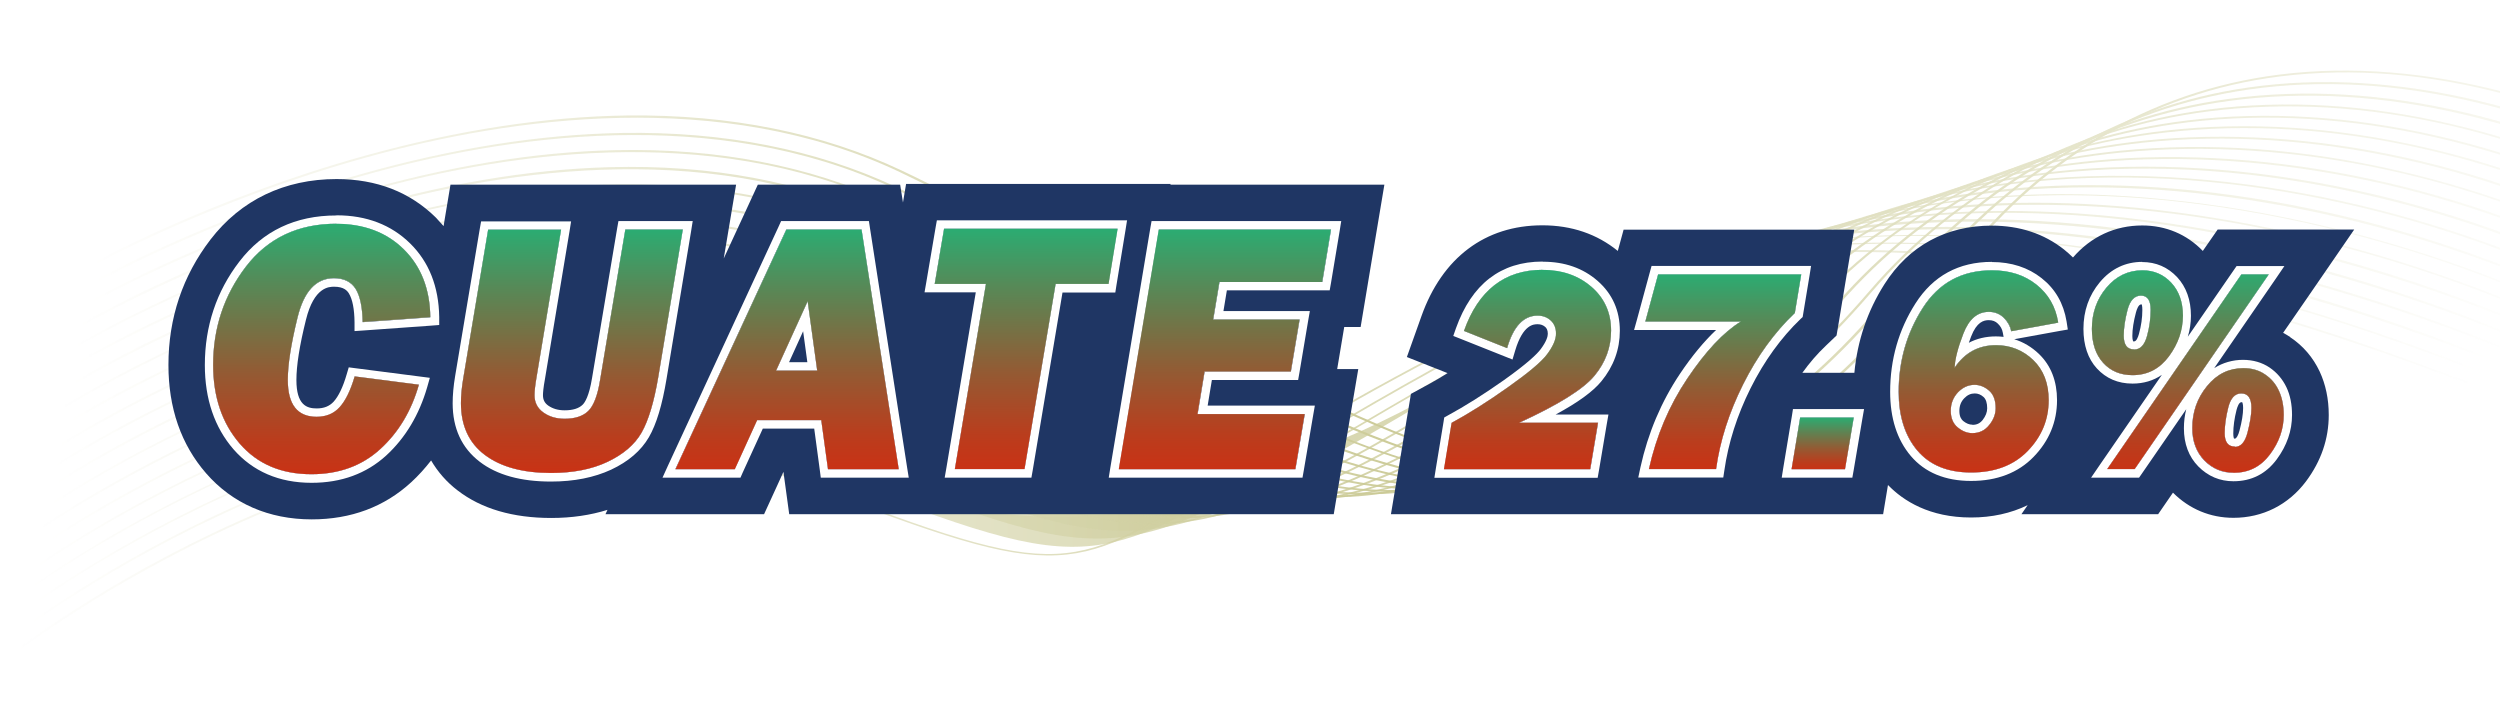 <?xml version="1.0" encoding="UTF-8"?>
<svg id="Capa_1" data-name="Capa 1" xmlns="http://www.w3.org/2000/svg" xmlns:xlink="http://www.w3.org/1999/xlink" viewBox="0 0 160 45">
  <defs>
    <style>
      .cls-1 {
        fill: url(#Degradado_sin_nombre_140-9);
        opacity: .84;
      }

      .cls-2 {
        fill: url(#Degradado_sin_nombre_140-13);
        opacity: .9;
      }

      .cls-3 {
        fill: url(#Degradado_sin_nombre_140-6);
        opacity: .79;
      }

      .cls-4 {
        fill: url(#Degradado_sin_nombre_140-11);
        opacity: .87;
      }

      .cls-5 {
        fill: url(#Degradado_sin_nombre_5);
      }

      .cls-6 {
        fill: url(#Degradado_sin_nombre_5-9);
      }

      .cls-7 {
        fill: #1f3664;
      }

      .cls-8 {
        fill: url(#Degradado_sin_nombre_140-10);
        opacity: .85;
      }

      .cls-9 {
        fill: url(#Degradado_sin_nombre_140-16);
        opacity: .94;
      }

      .cls-10 {
        fill: url(#Degradado_sin_nombre_140-4);
        opacity: .76;
      }

      .cls-11 {
        fill: url(#Degradado_sin_nombre_140-20);
      }

      .cls-12 {
        fill: url(#Degradado_sin_nombre_140-8);
        opacity: .82;
      }

      .cls-13 {
        fill: #fff;
      }

      .cls-14 {
        mask: url(#mask);
      }

      .cls-15 {
        fill: url(#Degradado_sin_nombre_140-14);
        opacity: .91;
      }

      .cls-16 {
        fill: url(#Degradado_sin_nombre_140-15);
        opacity: .93;
      }

      .cls-17 {
        fill: url(#Degradado_sin_nombre_140-5);
        opacity: .78;
      }

      .cls-18 {
        fill: url(#radial-gradient);
      }

      .cls-19 {
        fill: url(#Degradado_sin_nombre_140-3);
        opacity: .75;
      }

      .cls-20 {
        fill: url(#Degradado_sin_nombre_140-18);
        opacity: .97;
      }

      .cls-21 {
        fill: url(#Degradado_sin_nombre_140);
        opacity: .72;
      }

      .cls-22 {
        fill: url(#Degradado_sin_nombre_140-12);
        opacity: .88;
      }

      .cls-23 {
        fill: url(#Degradado_sin_nombre_140-17);
        opacity: .96;
      }

      .cls-24 {
        fill: url(#Degradado_sin_nombre_5-8);
      }

      .cls-25 {
        fill: url(#Degradado_sin_nombre_5-3);
      }

      .cls-26 {
        fill: url(#Degradado_sin_nombre_5-5);
      }

      .cls-27 {
        fill: url(#Degradado_sin_nombre_5-10);
      }

      .cls-28 {
        fill: url(#Degradado_sin_nombre_140-2);
        opacity: .73;
      }

      .cls-29 {
        fill: url(#Degradado_sin_nombre_140-7);
        opacity: .81;
      }

      .cls-30 {
        fill: url(#Degradado_sin_nombre_5-2);
      }

      .cls-31 {
        fill: url(#Degradado_sin_nombre_5-6);
      }

      .cls-32 {
        fill: url(#Degradado_sin_nombre_140-19);
        opacity: .99;
      }

      .cls-33 {
        fill: url(#Degradado_sin_nombre_5-4);
      }

      .cls-34 {
        filter: url(#luminosity-noclip);
      }

      .cls-35 {
        fill: url(#Degradado_sin_nombre_5-7);
      }
    </style>
    <filter id="luminosity-noclip" x="-11.7" y="-4.67" width="197.19" height="47.72" color-interpolation-filters="sRGB" filterUnits="userSpaceOnUse">
      <feFlood flood-color="#fff" result="bg"/>
      <feBlend in="SourceGraphic" in2="bg"/>
    </filter>
    <radialGradient id="radial-gradient" cx="319.41" cy="506.97" fx="319.41" fy="506.97" r="74.89" gradientTransform="translate(-214.83 -316.42) scale(.94 .66)" gradientUnits="userSpaceOnUse">
      <stop offset=".54" stop-color="#fff"/>
      <stop offset=".65" stop-color="#bababa"/>
      <stop offset=".78" stop-color="#6b6b6b"/>
      <stop offset=".88" stop-color="#313131"/>
      <stop offset=".96" stop-color="#0d0d0d"/>
      <stop offset="1" stop-color="#000"/>
    </radialGradient>
    <mask id="mask" x="-11.7" y="-4.67" width="197.19" height="47.72" maskUnits="userSpaceOnUse">
      <g class="cls-34">
        <rect class="cls-18" x="-10.87" y=".17" width="195.53" height="38.03" transform="translate(-.85 4.35) rotate(-2.85)"/>
      </g>
    </mask>
    <linearGradient id="Degradado_sin_nombre_140" data-name="Degradado sin nombre 140" x1=".37" y1="13.19" x2="158.97" y2="13.19" gradientTransform="translate(.61 12.29) rotate(.58) scale(1 1.2) skewX(1.28)" gradientUnits="userSpaceOnUse">
      <stop offset="0" stop-color="#fff"/>
      <stop offset=".51" stop-color="#cac994"/>
      <stop offset=".99" stop-color="#fff"/>
    </linearGradient>
    <linearGradient id="Degradado_sin_nombre_140-2" data-name="Degradado sin nombre 140" x1=".62" y1="12.44" x2="159.79" y2="12.44" xlink:href="#Degradado_sin_nombre_140"/>
    <linearGradient id="Degradado_sin_nombre_140-3" data-name="Degradado sin nombre 140" x1=".87" y1="11.69" x2="160.63" y2="11.69" xlink:href="#Degradado_sin_nombre_140"/>
    <linearGradient id="Degradado_sin_nombre_140-4" data-name="Degradado sin nombre 140" x1="1.13" y1="10.94" x2="161.45" y2="10.94" xlink:href="#Degradado_sin_nombre_140"/>
    <linearGradient id="Degradado_sin_nombre_140-5" data-name="Degradado sin nombre 140" x1="1.38" y1="10.18" x2="162.28" y2="10.18" xlink:href="#Degradado_sin_nombre_140"/>
    <linearGradient id="Degradado_sin_nombre_140-6" data-name="Degradado sin nombre 140" x1="1.63" y1="9.42" x2="163.11" y2="9.42" xlink:href="#Degradado_sin_nombre_140"/>
    <linearGradient id="Degradado_sin_nombre_140-7" data-name="Degradado sin nombre 140" x1="1.88" y1="8.66" x2="163.94" y2="8.66" xlink:href="#Degradado_sin_nombre_140"/>
    <linearGradient id="Degradado_sin_nombre_140-8" data-name="Degradado sin nombre 140" x1="2.13" y1="7.88" x2="164.77" y2="7.88" xlink:href="#Degradado_sin_nombre_140"/>
    <linearGradient id="Degradado_sin_nombre_140-9" data-name="Degradado sin nombre 140" x1="2.38" y1="7.21" x2="165.59" y2="7.21" xlink:href="#Degradado_sin_nombre_140"/>
    <linearGradient id="Degradado_sin_nombre_140-10" data-name="Degradado sin nombre 140" x1="2.63" y1="6.86" x2="166.42" y2="6.86" xlink:href="#Degradado_sin_nombre_140"/>
    <linearGradient id="Degradado_sin_nombre_140-11" data-name="Degradado sin nombre 140" x1="2.89" y1="6.5" x2="167.25" y2="6.5" xlink:href="#Degradado_sin_nombre_140"/>
    <linearGradient id="Degradado_sin_nombre_140-12" data-name="Degradado sin nombre 140" x1="3.14" y1="6.16" x2="168.08" y2="6.16" xlink:href="#Degradado_sin_nombre_140"/>
    <linearGradient id="Degradado_sin_nombre_140-13" data-name="Degradado sin nombre 140" x1="3.39" y1="5.81" x2="168.9" y2="5.81" xlink:href="#Degradado_sin_nombre_140"/>
    <linearGradient id="Degradado_sin_nombre_140-14" data-name="Degradado sin nombre 140" x1="3.64" y1="5.47" x2="169.73" y2="5.47" xlink:href="#Degradado_sin_nombre_140"/>
    <linearGradient id="Degradado_sin_nombre_140-15" data-name="Degradado sin nombre 140" x1="3.89" y1="5.13" x2="170.56" y2="5.13" xlink:href="#Degradado_sin_nombre_140"/>
    <linearGradient id="Degradado_sin_nombre_140-16" data-name="Degradado sin nombre 140" x1="4.14" y1="4.78" x2="171.38" y2="4.78" xlink:href="#Degradado_sin_nombre_140"/>
    <linearGradient id="Degradado_sin_nombre_140-17" data-name="Degradado sin nombre 140" x1="4.4" y1="4.44" x2="172.21" y2="4.44" xlink:href="#Degradado_sin_nombre_140"/>
    <linearGradient id="Degradado_sin_nombre_140-18" data-name="Degradado sin nombre 140" x1="4.65" y1="4.1" x2="173.04" y2="4.1" xlink:href="#Degradado_sin_nombre_140"/>
    <linearGradient id="Degradado_sin_nombre_140-19" data-name="Degradado sin nombre 140" x1="4.9" y1="3.76" x2="173.87" y2="3.76" xlink:href="#Degradado_sin_nombre_140"/>
    <linearGradient id="Degradado_sin_nombre_140-20" data-name="Degradado sin nombre 140" x1="5.16" y1="3.41" x2="174.69" y2="3.41" xlink:href="#Degradado_sin_nombre_140"/>
    <linearGradient id="Degradado_sin_nombre_5" data-name="Degradado sin nombre 5" x1="20.6" y1="30.35" x2="20.6" y2="14.33" gradientUnits="userSpaceOnUse">
      <stop offset="0" stop-color="#c93215"/>
      <stop offset=".14" stop-color="#ba3d1d"/>
      <stop offset=".4" stop-color="#945a33"/>
      <stop offset=".76" stop-color="#578957"/>
      <stop offset="1" stop-color="#2bac72"/>
    </linearGradient>
    <linearGradient id="Degradado_sin_nombre_5-2" data-name="Degradado sin nombre 5" x1="36.6" y1="30.26" x2="36.6" y2="14.69" xlink:href="#Degradado_sin_nombre_5"/>
    <linearGradient id="Degradado_sin_nombre_5-3" data-name="Degradado sin nombre 5" x1="50.38" y1="30.03" x2="50.38" y2="14.69" xlink:href="#Degradado_sin_nombre_5"/>
    <linearGradient id="Degradado_sin_nombre_5-4" data-name="Degradado sin nombre 5" x1="65.67" y1="30.03" x2="65.67" y2="14.64" xlink:href="#Degradado_sin_nombre_5"/>
    <linearGradient id="Degradado_sin_nombre_5-5" data-name="Degradado sin nombre 5" x1="78.4" y1="30.03" x2="78.4" y2="14.69" xlink:href="#Degradado_sin_nombre_5"/>
    <linearGradient id="Degradado_sin_nombre_5-6" data-name="Degradado sin nombre 5" x1="97.76" y1="30.03" x2="97.76" y2="17.28" xlink:href="#Degradado_sin_nombre_5"/>
    <linearGradient id="Degradado_sin_nombre_5-7" data-name="Degradado sin nombre 5" x1="110.29" y1="30.03" x2="110.29" y2="17.56" xlink:href="#Degradado_sin_nombre_5"/>
    <linearGradient id="Degradado_sin_nombre_5-8" data-name="Degradado sin nombre 5" x1="116.65" y1="30.03" x2="116.65" y2="26.72" xlink:href="#Degradado_sin_nombre_5"/>
    <linearGradient id="Degradado_sin_nombre_5-9" data-name="Degradado sin nombre 5" x1="126.62" y1="30.24" x2="126.62" y2="17.3" xlink:href="#Degradado_sin_nombre_5"/>
    <linearGradient id="Degradado_sin_nombre_5-10" data-name="Degradado sin nombre 5" x1="140.02" y1="30.25" x2="140.02" y2="17.3" xlink:href="#Degradado_sin_nombre_5"/>
  </defs>
  <g class="cls-14">
    <g>
      <path class="cls-21" d="M1.34,41.52l-.11-.06c.06-.05,6.57-5.02,15.79-8.86,5.42-2.25,10.7-3.68,15.71-4.24,6.25-.7,12.08-.04,17.32,1.97,17.78,6.81,17.97,6.69,27.84.51,3.72-2.32,8.8-5.51,16.72-9.5,9.97-5.02,22.16-6.51,36.23-4.42,11.44,1.7,21.03,5.26,26.19,7.18,1.19.44,2.13.79,2.73.98l-.07.09c-.6-.19-1.54-.54-2.73-.98-9.64-3.58-38.98-14.5-62.25-2.77-7.91,3.98-12.99,7.17-16.7,9.49-4.97,3.11-7.47,4.68-11.02,4.64-3.56-.04-8.03-1.7-17-5.13-11.79-4.52-24.38-1.26-32.87,2.27-9.2,3.83-15.69,8.79-15.76,8.84Z"/>
      <path class="cls-28" d="M1.59,40.23l-.11-.06c.06-.05,6.62-4.98,15.89-8.76,5.45-2.22,10.75-3.62,15.76-4.15,6.27-.67,12.1.02,17.33,2.05l.69.27q18.34,7.11,30.68-.26c3.6-2.15,8.08-4.83,14.34-8.15,9.98-5.29,22.29-6.87,36.59-4.71,11.55,1.75,21.32,5.48,26.02,7.27.72.27,1.34.51,1.8.68l-.08.09c-.47-.17-1.09-.41-1.81-.68-9.67-3.69-39.1-14.93-62.42-2.57-6.26,3.32-10.74,5.99-14.34,8.14-5.95,3.55-9.05,5.41-12.69,5.59-3.96.2-8.56-1.59-18.17-5.31l-.69-.27c-11.77-4.57-24.41-1.38-32.93,2.1-9.24,3.77-15.79,8.69-15.85,8.74Z"/>
      <path class="cls-19" d="M1.83,38.94l-.12-.06c.07-.05,6.68-4.93,15.98-8.66,5.47-2.19,10.79-3.56,15.82-4.06,6.28-.64,12.12.08,17.34,2.13.89.34,1.74.67,2.54.99q17.94,7.07,33.41-2c2.92-1.71,6.55-3.84,10.93-6.28,10.06-5.61,22.61-7.27,37.3-4.95,11.75,1.86,21.57,5.77,25.76,7.45l.61.24-.09.09-.61-.25c-26.06-10.39-47.21-11.24-62.87-2.51-4.38,2.44-8.01,4.57-10.93,6.28-7.86,4.61-11.74,6.88-15.99,7.1s-8.67-1.57-17.61-5.08c-.81-.32-1.65-.65-2.54-1-11.75-4.61-24.43-1.5-32.99,1.93-9.29,3.72-15.88,8.59-15.95,8.64Z"/>
      <path class="cls-10" d="M2.07,37.65l-.12-.07c.06-.05,6.72-4.89,16.07-8.56,5.5-2.16,10.84-3.49,15.88-3.98,6.3-.6,12.14.14,17.35,2.21,1.47.58,2.83,1.13,4.11,1.64q18.06,7.24,37.84-4.48c1.81-1.08,3.87-2.29,6.09-3.59,9.95-5.83,22.46-7.63,37.18-5.33,5.74.9,14.87,2.94,25.74,7.56l-.09.09c-11.6-4.94-40.92-15.03-62.73-2.25-2.23,1.3-4.28,2.52-6.09,3.59-10.62,6.29-15.57,9.22-20.64,9.48-4.42.22-8.94-1.59-17.4-4.99-1.28-.51-2.64-1.06-4.11-1.64-11.74-4.66-24.46-1.61-33.06,1.76-9.33,3.67-15.97,8.49-16.04,8.54Z"/>
      <path class="cls-17" d="M74.5,33.53c-4.73.24-9.33-1.65-17.49-5-1.62-.66-3.46-1.42-5.44-2.21-11.72-4.71-24.48-1.73-33.13,1.6-9.38,3.61-16.07,8.39-16.13,8.44l-.12-.06c.07-.05,6.77-4.85,16.17-8.46,5.52-2.13,10.88-3.43,15.93-3.89,6.32-.57,12.16.21,17.36,2.29,1.98.79,3.82,1.55,5.44,2.21,9.27,3.81,13.93,5.71,19.4,4.76,5.59-.98,12.26-5.09,24.37-12.55,9.63-5.93,21.79-7.9,36.15-5.85,12.11,1.73,22.24,5.88,26.03,7.58l-.09.09c-6.26-2.81-38.67-16.1-61.98-1.74-12.13,7.47-18.81,11.59-24.44,12.57-.69.12-1.36.2-2.04.23Z"/>
      <path class="cls-3" d="M76.4,33.15c-5.09.25-9.85-1.75-17.85-5.11-1.95-.82-4.15-1.75-6.58-2.73-11.7-4.76-24.51-1.85-33.19,1.42-9.42,3.55-16.16,8.29-16.23,8.34l-.12-.07c.07-.05,6.82-4.8,16.26-8.36,5.55-2.09,10.93-3.37,15.99-3.8,6.34-.54,12.18.26,17.38,2.37,2.43.99,4.63,1.91,6.58,2.73,8.83,3.72,13.69,5.76,19.39,4.94,5.75-.83,12.45-4.66,24.39-12.4,5.02-3.25,10.85-5.39,17.33-6.36,5.47-.82,11.46-.83,17.79,0,12.94,1.68,23.42,6.24,26.32,7.6l-.1.09c-3.75-1.76-37.34-16.72-61.23-1.24-11.97,7.75-18.69,11.59-24.47,12.43-.56.08-1.12.14-1.67.16Z"/>
      <path class="cls-29" d="M78.35,32.81c-5.48.27-10.49-1.89-18.42-5.32-2.23-.96-4.76-2.05-7.56-3.21-11.68-4.8-24.53-1.97-33.26,1.25-9.46,3.5-16.25,8.19-16.32,8.24l-.12-.07c.07-.05,6.87-4.76,16.36-8.26,5.58-2.06,10.97-3.31,16.05-3.71,6.35-.5,12.2.32,17.38,2.46,2.81,1.15,5.34,2.24,7.56,3.21,17,7.35,20.54,8.87,43.97-7.08,4.83-3.29,10.45-5.5,16.72-6.57,5.34-.92,11.19-1.02,17.37-.31,13.27,1.53,23.73,6.21,26.61,7.61l-.11.09c-13.36-6.47-41.13-13.91-60.48-.74-12.37,8.42-18.79,11.65-24.52,12.31-.42.05-.83.08-1.25.1Z"/>
      <path class="cls-12" d="M80.34,32.5c-5.9.29-11.24-2.08-19.15-5.59-2.48-1.1-5.28-2.34-8.41-3.65-11.66-4.85-24.56-2.09-33.32,1.09-9.51,3.44-16.35,8.09-16.41,8.14l-.12-.07c.07-.04,6.92-4.71,16.45-8.16,5.6-2.03,11.02-3.25,16.11-3.62,6.36-.47,12.21.38,17.4,2.54,3.13,1.3,5.94,2.55,8.42,3.65,16.58,7.36,21.58,9.58,44.27-6.67,4.64-3.32,10.06-5.6,16.12-6.78,5.21-1.02,10.92-1.22,16.96-.61,13.48,1.35,23.99,6.17,26.89,7.62l-.11.09c-13.16-6.56-40.53-13.98-59.72-.24-11.51,8.25-18.4,11.67-24.56,12.22-.26.02-.52.04-.78.06Z"/>
      <path class="cls-1" d="M82.33,32.23c-6.31.31-12.08-2.31-20-5.93-2.69-1.23-5.75-2.62-9.16-4.05-11.64-4.9-24.58-2.21-33.39.91-9.55,3.39-16.44,7.99-16.51,8.04l-.12-.08c.07-.05,6.97-4.66,16.54-8.06,5.63-1.99,11.07-3.18,16.17-3.53,6.38-.44,12.23.44,17.41,2.62,3.41,1.43,6.47,2.83,9.16,4.06,8.02,3.66,13.82,6.3,20.19,5.89,6.53-.42,13.63-3.93,24.5-12.12,4.45-3.35,9.68-5.7,15.52-6.98,5.08-1.11,10.65-1.42,16.54-.92,13.61,1.16,24.23,6.12,27.16,7.62l-.11.09c-12.09-6.17-39.98-14.05-58.98.26-10.9,8.22-18.04,11.74-24.62,12.16l-.3.02Z"/>
      <path class="cls-8" d="M84.34,32c-.06,0-.13,0-.2,0-6.66.27-12.57-2.5-20.75-6.34-2.89-1.36-6.17-2.9-9.81-4.44-11.63-4.95-24.61-2.33-33.46.75-9.6,3.33-16.53,7.89-16.6,7.94l-.12-.08c.07-.05,7.02-4.62,16.64-7.96,5.65-1.97,11.11-3.12,16.22-3.45,6.39-.41,12.25.5,17.42,2.7,3.64,1.55,6.92,3.09,9.82,4.44,8.15,3.82,14.04,6.59,20.64,6.32,6.88-.28,14.23-3.89,24.55-12.08,6.1-4.84,13.63-7.65,22.37-8.37,13.72-1.12,27.64,3.18,36.1,7.58l-.11.09c-8.43-4.39-22.3-8.68-35.97-7.56-8.7.71-16.19,3.51-22.25,8.32-10.26,8.14-17.61,11.77-24.49,12.11Z"/>
      <path class="cls-4" d="M86.38,31.79c-7.2.36-13.78-2.82-22.01-6.78-3.08-1.48-6.56-3.16-10.4-4.8-11.61-4.99-24.63-2.44-33.52.58-9.64,3.28-16.62,7.8-16.69,7.84l-.12-.08c.07-.04,7.07-4.58,16.73-7.86,5.68-1.93,11.16-3.06,16.28-3.36,6.4-.37,12.27.56,17.42,2.78,3.84,1.65,7.33,3.33,10.41,4.81,8.97,4.32,15.45,7.44,23.03,6.67,6.65-.68,13.67-4.36,22.75-11.94,6.06-5.06,13.58-8.01,22.37-8.78,6.09-.54,12.58,0,19.27,1.56,5.74,1.35,11.3,3.4,16.08,5.93l-.12.09c-8.26-4.38-21.86-8.64-35.22-7.46-8.74.77-16.23,3.71-22.25,8.73-9.11,7.61-16.16,11.3-22.87,11.99-.39.04-.77.07-1.15.09Z"/>
      <path class="cls-22" d="M88.37,31.61c-7.59.38-14.48-3.03-23.08-7.27-3.4-1.68-6.92-3.42-10.91-5.15-11.59-5.04-24.66-2.56-33.59.41-9.69,3.22-16.72,7.7-16.79,7.74l-.12-.08c.07-.05,7.12-4.53,16.83-7.76,5.7-1.9,11.2-3,16.33-3.27h.15c6.37-.32,12.18.64,17.29,2.86,4,1.73,7.52,3.47,10.92,5.16,9.06,4.47,16.21,8.01,24.25,7.15,6.7-.72,13.74-4.5,22.17-11.92,6-5.28,13.52-8.38,22.34-9.21,11.12-1.05,24.07,1.73,34.65,7.42l-.12.09c-10.55-5.67-23.44-8.43-34.51-7.39-8.77.82-16.25,3.9-22.22,9.16-8.46,7.44-15.54,11.24-22.29,11.97-.44.05-.88.08-1.31.1Z"/>
      <path class="cls-2" d="M90.35,31.45c-7.98.4-15.19-3.26-24.2-7.81-3.57-1.8-7.26-3.67-11.38-5.48-11.57-5.09-24.69-2.68-33.66.24-9.73,3.17-16.8,7.6-16.87,7.64l-.12-.08c.07-.04,7.17-4.49,16.92-7.66,5.69-1.85,11.17-2.92,16.28-3.18h.11c6.43-.31,12.31.68,17.45,2.94,4.13,1.81,7.82,3.68,11.39,5.49,9.51,4.81,17.02,8.62,25.53,7.67,6.79-.76,13.65-4.54,21.59-11.91,5.94-5.52,13.44-8.77,22.28-9.66,5.69-.57,11.71-.14,17.89,1.29,5.6,1.29,11.15,3.39,16.07,6.07l-.12.09c-10.57-5.76-22.9-8.43-33.82-7.33-8.79.88-16.24,4.11-22.16,9.6-7.97,7.4-14.86,11.2-21.71,11.96-.49.05-.98.09-1.47.12Z"/>
      <path class="cls-15" d="M92.39,31.31c-8.43.42-16.34-3.68-25.42-8.38-3.72-1.93-7.57-3.92-11.79-5.79-11.55-5.14-24.71-2.8-33.72.07-9.77,3.11-16.9,7.5-16.97,7.54l-.13-.09c.07-.04,7.22-4.44,17.02-7.56,5.76-1.83,11.29-2.87,16.45-3.09,6.46-.28,12.33.75,17.46,3.03,4.22,1.88,8.08,3.87,11.81,5.8,9.61,4.97,17.9,9.27,26.84,8.22,6.86-.8,13.53-4.59,21.02-11.93,5.88-5.77,13.34-9.17,22.19-10.12,10.66-1.14,22.8,1.52,33.31,7.32l-.13.09c-10.47-5.77-22.56-8.43-33.16-7.29-8.79.94-16.21,4.33-22.06,10.07-7.52,7.37-14.23,11.18-21.14,11.98-.53.06-1.05.1-1.57.13Z"/>
      <path class="cls-16" d="M94.37,31.2c-8.8.44-17.11-3.95-26.62-8.99-3.87-2.05-7.87-4.16-12.17-6.09-11.53-5.18-24.74-2.91-33.79-.1-9.82,3.05-16.99,7.4-17.07,7.44l-.12-.09c.07-.04,7.27-4.39,17.11-7.46,5.78-1.8,11.34-2.81,16.51-3,6.47-.24,12.35.8,17.47,3.11,4.31,1.93,8.31,4.05,12.18,6.1,10.1,5.34,18.83,9.95,28.19,8.81,6.8-.83,13.49-4.74,20.45-11.96,2.96-3.07,6.4-5.54,10.24-7.33,3.62-1.69,7.6-2.79,11.83-3.28,5.3-.6,10.91-.24,16.65,1.08,5.52,1.27,10.92,3.36,16.04,6.22l-.13.09c-10.55-5.88-22.11-8.46-32.54-7.27-8.77,1-16.15,4.55-21.93,10.54-7,7.25-13.72,11.18-20.58,12.02-.58.07-1.15.12-1.72.15Z"/>
      <path class="cls-9" d="M96.41,31.09c-9.24.47-18.33-4.44-27.92-9.62-4.01-2.16-8.15-4.39-12.51-6.37-11.52-5.23-24.77-3.03-33.85-.26-9.86,3-17.09,7.3-17.16,7.34l-.13-.08c.07-.04,7.32-4.35,17.21-7.36,5.81-1.77,11.38-2.75,16.56-2.92,6.48-.21,12.37.87,17.49,3.19,4.36,1.98,8.51,4.21,12.52,6.38,10.18,5.49,19.81,10.68,29.58,9.43,6.81-.87,13.31-4.8,19.89-12.01,5.65-6.21,13.23-10.05,21.89-11.1,10.16-1.23,21.57,1.36,32.12,7.29l-.13.09c-10.5-5.91-21.86-8.49-31.96-7.26-8.61,1.05-16.13,4.86-21.76,11.04-6.6,7.24-13.15,11.19-20.02,12.07-.61.08-1.21.13-1.81.16Z"/>
      <path class="cls-23" d="M98.38,31c-9.59.48-19.13-4.76-29.19-10.28-4.14-2.27-8.41-4.62-12.81-6.64-11.5-5.28-24.79-3.15-33.92-.44-9.9,2.95-17.18,7.2-17.25,7.24l-.13-.09c.07-.04,7.37-4.31,17.3-7.26,5.83-1.74,11.43-2.69,16.62-2.83,6.5-.18,12.38.93,17.49,3.27,4.41,2.03,8.69,4.37,12.83,6.65,10.71,5.88,20.82,11.44,30.99,10.08,6.81-.91,13.14-4.86,19.33-12.07,5.57-6.49,13.07-10.51,21.68-11.62,4.95-.64,10.19-.33,15.57.93,5.36,1.24,10.75,3.39,16.01,6.38l-.13.09c-10.64-6.04-21.5-8.55-31.43-7.28-8.55,1.1-16,5.1-21.55,11.55-6.22,7.25-12.6,11.22-19.47,12.14-.65.09-1.31.15-1.97.18Z"/>
      <path class="cls-20" d="M100.35,30.93c-9.94.5-19.94-5.09-30.48-10.98-4.25-2.38-8.65-4.84-13.09-6.89-11.48-5.33-24.82-3.27-33.99-.6-9.95,2.89-17.27,7.1-17.34,7.14l-.13-.09c.07-.04,7.42-4.26,17.39-7.16,5.87-1.7,11.48-2.63,16.68-2.74,6.51-.14,12.4.99,17.5,3.36,4.44,2.06,8.84,4.52,13.1,6.9,11.25,6.29,21.88,12.23,32.43,10.75,6.8-.95,12.94-4.92,18.78-12.14,5.48-6.79,12.89-10.99,21.43-12.15,9.66-1.32,20.41,1.22,31.09,7.33l-.13.1c-10.64-6.08-21.33-8.61-30.93-7.3-8.48,1.15-15.84,5.33-21.29,12.08-5.87,7.26-12.06,11.26-18.92,12.21-.7.1-1.41.16-2.11.2Z"/>
      <path class="cls-32" d="M102.38,30.86c-4.37.22-9.18-.74-14.64-2.89-5.68-2.25-11.55-5.58-17.23-8.8-4.37-2.48-8.88-5.04-13.33-7.13-11.46-5.37-24.84-3.39-34.05-.77-9.99,2.83-17.36,7-17.44,7.04l-.13-.09c.07-.04,7.47-4.22,17.49-7.06,5.88-1.67,11.52-2.56,16.74-2.65,6.53-.11,12.42,1.05,17.51,3.43,4.46,2.09,8.97,4.65,13.34,7.13,5.67,3.22,11.53,6.54,17.2,8.79,6.34,2.51,11.79,3.38,16.69,2.66,6.77-.99,12.74-4.99,18.23-12.23,5.38-7.09,12.69-11.48,21.13-12.69,9.35-1.34,19.95,1.21,30.65,7.37l-.14.1c-10.65-6.14-21.2-8.68-30.48-7.34-8.38,1.2-15.64,5.56-20.99,12.62-5.52,7.28-11.54,11.3-18.37,12.3-.72.1-1.45.18-2.2.21Z"/>
      <path class="cls-11" d="M104.36,30.8c-10.69.53-22.13-6.05-33.23-12.44-4.47-2.58-9.1-5.24-13.55-7.35-11.44-5.42-24.87-3.51-34.12-.94-10.03,2.78-17.45,6.9-17.53,6.94l-.13-.09c.07-.04,7.51-4.17,17.58-6.96,5.92-1.64,11.56-2.5,16.79-2.57,6.54-.07,12.44,1.11,17.53,3.52,4.46,2.11,9.09,4.78,13.56,7.36,11.86,6.83,24.13,13.89,35.37,12.18,6.74-1.03,12.53-5.06,17.69-12.32,5.27-7.41,12.45-11.99,20.79-13.25,4.45-.67,9.25-.41,14.23.78,5.15,1.23,10.55,3.47,16.02,6.64l-.14.1c-10.85-6.29-20.97-8.77-30.08-7.4-8.26,1.25-15.4,5.81-20.64,13.17-5.2,7.31-11.03,11.36-17.84,12.4-.77.11-1.55.19-2.33.23Z"/>
    </g>
  </g>
  <g>
    <g>
      <path class="cls-7" d="M74.91,11.81v-.04s-3.38,0-3.38,0h-13.54l-.2,1.19-.18-1.14h-9.11l-.77,1.67-1.41,3.05.23-1.37.56-3.35h-18.28l-.4,2.4-.04.25c-.16-.18-.32-.36-.49-.54-1.66-1.64-3.8-2.47-6.36-2.47-3.33,0-6.12,1.34-8.06,3.86-1.79,2.33-2.7,5.03-2.7,8.04,0,2.76.81,5.09,2.41,6.93,1.68,1.93,4.01,2.95,6.76,2.95,2.51,0,4.65-.8,6.36-2.37.47-.43.89-.9,1.28-1.4.43.73.99,1.38,1.7,1.92,1.52,1.17,3.53,1.76,5.99,1.76,1.31,0,2.51-.18,3.6-.52l-.13.28h10.15l.77-1.68.47-1.03.03.22.34,2.49h34.85l.4-2.4.6-3.53.57-3.36h-1.35l.45-2.69h0s1.05,0,1.05,0l.4-2.4.56-3.36.56-3.35h-13.68Z"/>
      <path class="cls-7" d="M146.57,21.57c-.15-.1-.3-.19-.45-.27l1.45-2.1,3.1-4.51h-8.74l-.86,1.24-.09.13c-1.03-1.07-2.37-1.63-3.88-1.63-1.74,0-3.27.71-4.43,2.05-.18-.18-.37-.35-.57-.51-1.29-1.02-2.85-1.53-4.63-1.53-2.92,0-5.3,1.29-6.86,3.74-1.1,1.73-1.74,3.64-1.93,5.68h-3.33c.46-.64.96-1.22,1.5-1.73l.69-.66.16-.95.41-2.47.56-3.35h-14.76l-.37,1.36c-1.33-1.08-2.95-1.64-4.83-1.64-3.66,0-6.41,2.07-7.74,5.82l-.93,2.61,2.58,1.02h.04c-.39.25-.77.47-1.13.67l-1.23.67-.23,1.38-.49,2.97-.56,3.35h31.5l.31-1.87c.99,1.02,2.66,2.08,5.32,2.08,1.33,0,2.55-.27,3.62-.79l-.4.58h8.75l.86-1.25.09-.13c1.05,1.05,2.39,1.61,3.87,1.61,1.87,0,3.52-.83,4.65-2.34.96-1.29,1.45-2.71,1.45-4.24,0-1.03-.2-1.96-.58-2.78-.43-.91-1.06-1.65-1.89-2.2Z"/>
    </g>
    <g>
      <g>
        <path class="cls-13" d="M22.7,24.09l4.11.53c-.48,1.68-1.3,3.05-2.47,4.12-1.17,1.07-2.64,1.61-4.41,1.61-1.93,0-3.46-.65-4.59-1.96-1.13-1.31-1.7-2.99-1.7-5.04,0-2.37.7-4.46,2.1-6.29,1.4-1.82,3.33-2.74,5.78-2.74,1.78,0,3.23.55,4.33,1.64,1.1,1.09,1.67,2.54,1.69,4.34l-4.33.31c-.02-.94-.16-1.65-.44-2.11-.28-.46-.75-.7-1.4-.7-1.14,0-1.92.84-2.33,2.53s-.62,3.01-.62,3.98c0,1.57.61,2.36,1.84,2.36.61,0,1.1-.2,1.47-.61.37-.4.7-1.06.97-1.98Z"/>
        <path class="cls-13" d="M21.52,14.33c1.78,0,3.23.55,4.33,1.64,1.1,1.09,1.67,2.54,1.69,4.34l-4.33.31c-.02-.94-.16-1.65-.44-2.11-.28-.46-.75-.7-1.4-.7-1.14,0-1.92.84-2.33,2.53-.42,1.69-.62,3.01-.62,3.98,0,1.57.61,2.36,1.84,2.36.61,0,1.1-.2,1.47-.61.37-.4.7-1.06.97-1.98l4.11.53c-.48,1.68-1.3,3.05-2.47,4.12-1.17,1.07-2.64,1.61-4.41,1.61-1.93,0-3.46-.65-4.59-1.96-1.13-1.31-1.7-2.99-1.7-5.04,0-2.37.7-4.46,2.1-6.29,1.4-1.82,3.33-2.74,5.78-2.74M21.52,13.79c-2.61,0-4.7.99-6.2,2.95-1.47,1.91-2.21,4.14-2.21,6.62,0,2.18.62,3.99,1.83,5.39,1.24,1.42,2.92,2.15,5,2.15,1.91,0,3.51-.59,4.78-1.75,1.23-1.13,2.11-2.61,2.62-4.37l.17-.6-.62-.08-4.11-.53-.46-.06-.13.44c-.24.83-.53,1.42-.84,1.76-.27.29-.62.43-1.08.43-.64,0-1.3-.22-1.3-1.82,0-.92.2-2.21.61-3.85.52-2.12,1.49-2.12,1.81-2.12.61,0,.83.25.94.43.23.38.35,1,.36,1.84v.57s.58-.04.58-.04l4.33-.31.51-.04v-.51c-.03-1.94-.65-3.52-1.86-4.71-1.21-1.19-2.79-1.8-4.71-1.8h0Z"/>
      </g>
      <g>
        <path class="cls-13" d="M43.7,14.69l-1.57,9.44c-.27,1.6-.63,2.79-1.07,3.56-.44.77-1.17,1.39-2.18,1.87-1.01.48-2.22.71-3.62.71-1.81,0-3.22-.39-4.24-1.16s-1.52-1.88-1.52-3.31c0-.49.05-1.04.16-1.66l1.58-9.44h4.67l-1.57,9.44c-.09.52-.13.9-.13,1.15,0,.47.19.84.57,1.11s.83.4,1.36.4c.67,0,1.17-.17,1.51-.5.34-.33.6-1,.76-2.01l1.61-9.6h3.67Z"/>
        <path class="cls-13" d="M43.7,14.69l-1.57,9.44c-.27,1.6-.63,2.79-1.07,3.56-.44.77-1.17,1.39-2.18,1.87-1.01.48-2.22.71-3.62.71-1.81,0-3.22-.39-4.24-1.16s-1.52-1.88-1.52-3.31c0-.49.05-1.04.16-1.66l1.58-9.44h4.67l-1.57,9.44c-.09.52-.13.9-.13,1.15,0,.47.19.84.57,1.11s.83.4,1.36.4c.67,0,1.17-.17,1.51-.5.34-.33.6-1,.76-2.01l1.61-9.6h3.67M44.34,14.15h-4.76l-.08.45-1.61,9.6c-.19,1.16-.46,1.57-.61,1.71-.24.23-.62.35-1.14.35-.42,0-.76-.1-1.05-.3-.24-.17-.34-.38-.34-.67,0-.15.02-.45.13-1.05l1.57-9.44.1-.63h-5.76l-.08.45-1.58,9.44c-.11.65-.16,1.24-.16,1.75,0,1.6.58,2.86,1.73,3.74,1.1.85,2.64,1.27,4.56,1.27,1.48,0,2.77-.26,3.85-.76,1.11-.52,1.92-1.22,2.42-2.08.48-.83.85-2.05,1.13-3.74l1.57-9.44.1-.63h0Z"/>
      </g>
      <g>
        <path class="cls-13" d="M52.57,26.89h-4.11l-1.43,3.14h-3.8l7.1-15.34h4.81l2.38,15.34h-4.53l-.43-3.14ZM52.3,23.72l-.61-4.44-2.02,4.44h2.63Z"/>
        <path class="cls-13" d="M55.14,14.69l2.38,15.34h-4.53l-.43-3.14h-4.11l-1.43,3.14h-3.8l7.1-15.34h4.81M49.67,23.72h2.63l-.61-4.44-2.02,4.44M55.61,14.15h-5.62l-.14.31-7.1,15.34-.35.77h4.99l.14-.32,1.29-2.82h3.29l.36,2.67.06.47h5.63l-.1-.62-2.38-15.34-.07-.46h0ZM50.5,23.18l.9-1.98.27,1.98h-1.17Z"/>
      </g>
      <g>
        <path class="cls-13" d="M67.56,18.17l-1.99,11.85h-4.46l1.99-11.85h-3.28l.6-3.53h11.11l-.58,3.53h-3.38Z"/>
        <path class="cls-13" d="M71.52,14.64l-.58,3.53h-3.38l-1.99,11.85h-4.46l1.99-11.85h-3.28l.6-3.53h11.11M72.16,14.1h-12.2l-.08.45-.6,3.53-.11.63h3.28l-1.88,11.23-.11.63h5.55l.08-.45,1.91-11.4h3.38l.07-.45.58-3.53.1-.63h0Z"/>
      </g>
      <g>
        <path class="cls-13" d="M83.5,26.5l-.6,3.53h-11.3l2.56-15.34h11.02l-.56,3.36h-6.58l-.4,2.4h5.53l-.56,3.33h-5.52l-.45,2.72h6.86Z"/>
        <path class="cls-13" d="M85.19,14.69l-.56,3.36h-6.58l-.4,2.4h5.53l-.56,3.33h-5.52l-.45,2.72h6.86l-.6,3.53h-11.3l2.56-15.34h11.02M85.82,14.15h-12.12l-.08.45-2.56,15.34-.1.63h12.4l.08-.45.6-3.53.11-.63h-6.86l.27-1.64h5.52l.08-.45.56-3.33.11-.63h-5.53l.22-1.33h6.58l.08-.45.56-3.36.1-.63h0Z"/>
      </g>
      <g>
        <path class="cls-13" d="M102.27,27.06l-.5,2.97h-9.36l.49-2.97c1.11-.6,2.31-1.36,3.61-2.28,1.3-.92,2.14-1.62,2.51-2.12.37-.5.56-.93.56-1.31,0-.35-.11-.63-.34-.84-.23-.21-.51-.31-.84-.31-.89,0-1.55.69-1.95,2.08l-2.76-1.1c.92-2.6,2.6-3.91,5.03-3.91,1.26,0,2.3.36,3.14,1.09.83.72,1.25,1.66,1.25,2.79,0,1.07-.35,2.03-1.06,2.89s-2.31,1.86-4.82,3.01h5.05Z"/>
        <path class="cls-13" d="M98.72,17.28c1.26,0,2.3.36,3.14,1.09.83.72,1.25,1.66,1.25,2.79,0,1.07-.35,2.03-1.06,2.89s-2.31,1.86-4.82,3.01h5.05l-.5,2.97h-9.36l.49-2.97c1.11-.6,2.31-1.36,3.61-2.28,1.3-.92,2.14-1.62,2.51-2.12.37-.5.56-.93.56-1.31,0-.35-.11-.63-.34-.84-.23-.21-.51-.31-.84-.31-.89,0-1.55.69-1.95,2.08l-2.76-1.1c.92-2.6,2.6-3.91,5.03-3.91M98.72,16.74c-2.67,0-4.53,1.44-5.54,4.27l-.17.49.48.19,2.76,1.1.55.22.17-.57c.5-1.69,1.2-1.69,1.44-1.69.2,0,.35.06.48.17.08.07.17.19.17.44,0,.17-.08.48-.45.98-.23.31-.84.91-2.39,2.01-1.28.9-2.47,1.65-3.56,2.24l-.23.13-.04.26-.49,2.97-.1.63h10.45l.08-.45.5-2.97.11-.63h-3.38c1.43-.77,2.4-1.48,2.93-2.13.78-.95,1.18-2.04,1.18-3.23,0-1.3-.48-2.37-1.43-3.2-.93-.81-2.1-1.22-3.49-1.22h0Z"/>
      </g>
      <g>
        <path class="cls-13" d="M115.28,17.56l-.41,2.47c-1.31,1.25-2.41,2.77-3.31,4.57-.9,1.8-1.48,3.61-1.73,5.42h-4.3c.47-2.12,1.29-4.06,2.46-5.8s2.31-2.96,3.42-3.64h-6.11l.82-3.02h9.17Z"/>
        <path class="cls-13" d="M115.28,17.56l-.41,2.47c-1.31,1.25-2.41,2.77-3.31,4.57s-1.48,3.61-1.73,5.42h-4.3c.47-2.12,1.29-4.06,2.46-5.8,1.17-1.74,2.31-2.96,3.42-3.64h-6.11l.82-3.02h9.17M115.92,17.02h-10.22l-.11.4-.82,3.02-.19.68h5.25c-.76.72-1.54,1.65-2.31,2.8-1.2,1.79-2.05,3.8-2.53,5.98l-.14.66h5.44l.07-.46c.25-1.75.81-3.52,1.68-5.26.87-1.74,1.95-3.23,3.2-4.43l.13-.12.03-.18.41-2.47.1-.63h0Z"/>
      </g>
      <g>
        <path class="cls-13" d="M118.64,26.72l-.56,3.31h-3.42l.55-3.31h3.43Z"/>
        <path class="cls-13" d="M118.64,26.72l-.56,3.31h-3.42l.55-3.31h3.43M119.28,26.18h-4.53l-.07.45-.55,3.31-.1.63h4.52l.08-.45.56-3.31.11-.63h0Z"/>
      </g>
      <g>
        <path class="cls-13" d="M131.73,20.65l-3.01.55c-.06-.32-.22-.61-.47-.86-.26-.25-.58-.38-.96-.38-.73,0-1.27.46-1.63,1.39-.36.93-.54,1.65-.56,2.18.65-.96,1.53-1.44,2.65-1.44.92,0,1.72.32,2.38.95.66.64.99,1.49.99,2.57,0,1.25-.45,2.33-1.34,3.25-.89.92-2.1,1.38-3.62,1.38s-2.65-.47-3.45-1.41c-.79-.94-1.19-2.19-1.19-3.75,0-1.97.51-3.76,1.54-5.37,1.03-1.61,2.5-2.41,4.43-2.41,1.13,0,2.07.3,2.84.91.77.61,1.24,1.42,1.4,2.44ZM126.23,27.72c.44,0,.8-.17,1.07-.51.28-.34.42-.7.42-1.09,0-.5-.14-.88-.42-1.12-.28-.24-.59-.37-.93-.37-.4,0-.75.16-1.06.48-.3.32-.46.71-.46,1.18s.15.82.44,1.06.6.37.93.37Z"/>
        <path class="cls-13" d="M127.48,17.3c1.13,0,2.07.3,2.84.91.77.61,1.24,1.42,1.4,2.44l-3.01.55c-.06-.32-.22-.61-.47-.86-.26-.25-.58-.38-.96-.38-.73,0-1.27.46-1.63,1.39-.36.93-.54,1.65-.56,2.18.65-.96,1.53-1.44,2.65-1.44.92,0,1.72.32,2.38.95.66.64.99,1.49.99,2.57,0,1.25-.45,2.33-1.34,3.25-.89.92-2.1,1.38-3.62,1.38s-2.65-.47-3.45-1.41c-.79-.94-1.19-2.19-1.19-3.75,0-1.97.51-3.76,1.54-5.37,1.03-1.61,2.5-2.41,4.43-2.41M126.23,27.72c.44,0,.8-.17,1.07-.51.28-.34.42-.7.42-1.09,0-.5-.14-.88-.42-1.12-.28-.24-.59-.37-.93-.37-.4,0-.75.16-1.06.48-.3.32-.46.71-.46,1.18s.15.82.44,1.06.6.37.93.37M127.48,16.76c-2.12,0-3.76.89-4.89,2.66-1.08,1.69-1.62,3.59-1.62,5.66,0,1.68.44,3.06,1.32,4.1.9,1.06,2.2,1.6,3.86,1.6s3.01-.52,4-1.54c.99-1.02,1.5-2.24,1.5-3.63,0-1.22-.39-2.22-1.16-2.96-.47-.45-1-.76-1.58-.94l2.91-.53.52-.09-.08-.52c-.19-1.15-.72-2.08-1.6-2.77-.86-.68-1.93-1.03-3.18-1.03h0ZM126,21.95c.05-.13.1-.27.15-.41.36-.94.81-1.05,1.13-1.05.24,0,.43.07.58.22.18.17.28.36.32.58l.05.27c-.16-.02-.33-.03-.5-.03-.64,0-1.22.14-1.73.41h0ZM126.23,27.18c-.2,0-.39-.08-.59-.24-.1-.09-.24-.25-.24-.64,0-.33.1-.59.31-.81.2-.21.42-.31.67-.31.21,0,.39.07.57.23.15.14.23.38.23.72,0,.26-.1.5-.29.75-.18.22-.38.31-.65.31h0Z"/>
      </g>
      <g>
        <path class="cls-13" d="M136.48,24.01c-.77,0-1.4-.26-1.88-.79-.48-.53-.72-1.25-.72-2.17,0-1.02.31-1.9.93-2.64.62-.74,1.39-1.11,2.31-1.11.74,0,1.36.27,1.85.8.49.53.74,1.23.74,2.1,0,.93-.3,1.8-.89,2.6s-1.37,1.21-2.33,1.21ZM145.2,17.56l-8.58,12.46h-1.76l8.59-12.46h1.75ZM136.58,22.37c.4,0,.67-.29.83-.87.16-.58.23-1.14.23-1.68,0-.6-.21-.9-.62-.9s-.7.31-.86.92c-.16.62-.24,1.16-.24,1.64,0,.59.22.88.65.88ZM142.95,30.25c-.73,0-1.35-.26-1.87-.79-.51-.53-.77-1.22-.77-2.07,0-1.02.31-1.91.94-2.68.62-.77,1.4-1.15,2.31-1.15.54,0,1.01.13,1.4.4.39.26.69.61.89,1.05.2.43.31.95.31,1.55,0,.89-.29,1.73-.88,2.52s-1.36,1.18-2.34,1.18ZM143.03,28.6c.38,0,.65-.3.81-.92s.25-1.14.25-1.58c0-.61-.22-.92-.65-.92-.4,0-.68.3-.83.9s-.23,1.15-.23,1.64c0,.57.22.86.65.86Z"/>
        <path class="cls-13" d="M137.11,17.3c.74,0,1.36.27,1.85.8.49.53.74,1.23.74,2.1,0,.93-.3,1.8-.89,2.6s-1.37,1.21-2.33,1.21c-.77,0-1.4-.26-1.88-.79-.48-.53-.72-1.25-.72-2.17,0-1.02.31-1.9.93-2.64.62-.74,1.39-1.11,2.31-1.11M136.58,22.37c.4,0,.67-.29.83-.87.16-.58.23-1.14.23-1.68,0-.6-.21-.9-.62-.9s-.7.31-.86.92c-.16.62-.24,1.16-.24,1.64,0,.59.22.88.65.88M145.2,17.56l-8.58,12.46h-1.76l8.59-12.46h1.75M143.56,23.56c.54,0,1.01.13,1.4.4.39.26.69.61.89,1.05.2.43.31.95.31,1.55,0,.89-.29,1.73-.88,2.52s-1.36,1.18-2.34,1.18c-.73,0-1.35-.26-1.87-.79-.51-.53-.77-1.22-.77-2.07,0-1.02.31-1.91.94-2.68.62-.77,1.4-1.15,2.31-1.15M143.03,28.6c.38,0,.65-.3.81-.92s.25-1.14.25-1.58c0-.61-.22-.92-.65-.92-.4,0-.68.3-.83.9s-.23,1.15-.23,1.64c0,.57.22.86.65.86M137.11,16.76c-1.08,0-2,.44-2.72,1.3-.7.84-1.05,1.84-1.05,2.99,0,1.05.29,1.91.86,2.53.59.64,1.35.97,2.28.97.71,0,1.34-.19,1.88-.56l-3.95,5.73-.58.85h3.07l.16-.23,2.86-4.15c-.1.39-.15.79-.15,1.22,0,.99.31,1.82.92,2.44.62.63,1.38.95,2.25.95,1.15,0,2.08-.47,2.77-1.4.65-.88.98-1.83.98-2.84,0-.68-.12-1.28-.36-1.78-.25-.52-.61-.94-1.08-1.26-.48-.32-1.05-.49-1.7-.49s-1.29.18-1.84.53l3.91-5.68.58-.85h-3.06l-.16.23-2.96,4.29c.13-.43.2-.88.2-1.34,0-1.01-.3-1.84-.88-2.47-.6-.64-1.35-.97-2.25-.97h0ZM136.52,21.83s-.05-.08-.05-.33c0-.43.08-.93.23-1.5.05-.19.16-.52.34-.52.02,0,.03,0,.03,0,0,0,.04.1.04.36,0,.49-.07,1-.22,1.54-.06.21-.16.47-.31.47-.04,0-.06,0-.06,0h0ZM142.97,28.05s-.04-.08-.04-.31c0-.45.07-.96.21-1.51.05-.18.15-.49.31-.49.03,0,.05,0,.05,0,0,0,.06.09.06.37,0,.39-.08.87-.23,1.44-.08.31-.2.52-.29.52-.04,0-.06,0-.06,0h0Z"/>
      </g>
    </g>
    <g>
      <path class="cls-5" d="M22.7,24.09l4.11.53c-.48,1.68-1.3,3.05-2.47,4.12-1.17,1.07-2.64,1.61-4.41,1.61-1.93,0-3.46-.65-4.59-1.96-1.13-1.31-1.7-2.99-1.7-5.04,0-2.37.7-4.46,2.1-6.29,1.4-1.82,3.33-2.74,5.78-2.74,1.78,0,3.23.55,4.33,1.64,1.1,1.09,1.67,2.54,1.69,4.34l-4.33.31c-.02-.94-.16-1.65-.44-2.11-.28-.46-.75-.7-1.4-.7-1.14,0-1.92.84-2.33,2.53s-.62,3.01-.62,3.98c0,1.57.61,2.36,1.84,2.36.61,0,1.1-.2,1.47-.61.37-.4.7-1.06.97-1.98Z"/>
      <path class="cls-30" d="M43.7,14.69l-1.57,9.44c-.27,1.6-.63,2.79-1.07,3.56-.44.77-1.17,1.39-2.18,1.87-1.01.48-2.22.71-3.62.71-1.81,0-3.22-.39-4.24-1.16s-1.52-1.88-1.52-3.31c0-.49.05-1.04.16-1.66l1.58-9.44h4.67l-1.57,9.44c-.09.52-.13.9-.13,1.15,0,.47.19.84.57,1.11s.83.4,1.36.4c.67,0,1.17-.17,1.51-.5.34-.33.6-1,.76-2.01l1.61-9.6h3.67Z"/>
      <path class="cls-25" d="M52.57,26.89h-4.11l-1.43,3.14h-3.8l7.1-15.34h4.81l2.38,15.34h-4.53l-.43-3.14ZM52.3,23.72l-.61-4.44-2.02,4.44h2.63Z"/>
      <path class="cls-33" d="M67.56,18.17l-1.99,11.85h-4.46l1.99-11.85h-3.28l.6-3.53h11.11l-.58,3.53h-3.38Z"/>
      <path class="cls-26" d="M83.5,26.5l-.6,3.53h-11.3l2.56-15.34h11.02l-.56,3.36h-6.58l-.4,2.4h5.53l-.56,3.33h-5.52l-.45,2.72h6.86Z"/>
      <path class="cls-31" d="M102.27,27.06l-.5,2.97h-9.36l.49-2.97c1.11-.6,2.31-1.36,3.61-2.28,1.3-.92,2.14-1.62,2.51-2.12.37-.5.56-.93.56-1.31,0-.35-.11-.63-.34-.84-.23-.21-.51-.31-.84-.31-.89,0-1.55.69-1.95,2.08l-2.76-1.1c.92-2.6,2.6-3.91,5.03-3.91,1.26,0,2.3.36,3.14,1.09.83.72,1.25,1.66,1.25,2.79,0,1.07-.35,2.03-1.06,2.89s-2.31,1.86-4.82,3.01h5.05Z"/>
      <path class="cls-35" d="M115.28,17.56l-.41,2.47c-1.31,1.25-2.41,2.77-3.31,4.57-.9,1.8-1.48,3.61-1.73,5.42h-4.3c.47-2.12,1.29-4.06,2.46-5.8s2.31-2.96,3.42-3.64h-6.11l.82-3.02h9.17Z"/>
      <path class="cls-24" d="M118.64,26.72l-.56,3.31h-3.42l.55-3.31h3.43Z"/>
      <path class="cls-6" d="M131.73,20.65l-3.01.55c-.06-.32-.22-.61-.47-.86-.26-.25-.58-.38-.96-.38-.73,0-1.27.46-1.63,1.39-.36.93-.54,1.65-.56,2.18.65-.96,1.53-1.44,2.65-1.44.92,0,1.72.32,2.38.95.66.64.99,1.49.99,2.57,0,1.25-.45,2.33-1.34,3.25-.89.92-2.1,1.38-3.62,1.38s-2.65-.47-3.45-1.41c-.79-.94-1.19-2.19-1.19-3.75,0-1.97.51-3.76,1.54-5.37,1.03-1.61,2.5-2.41,4.43-2.41,1.13,0,2.07.3,2.84.91.77.61,1.24,1.42,1.4,2.44ZM126.23,27.72c.44,0,.8-.17,1.07-.51.28-.34.42-.7.42-1.09,0-.5-.14-.88-.42-1.12-.28-.24-.59-.37-.93-.37-.4,0-.75.16-1.06.48-.3.32-.46.71-.46,1.18s.15.82.44,1.06.6.37.93.37Z"/>
      <path class="cls-27" d="M136.48,24.01c-.77,0-1.4-.26-1.88-.79-.48-.53-.72-1.25-.72-2.17,0-1.02.31-1.9.93-2.64.62-.74,1.39-1.11,2.31-1.11.74,0,1.36.27,1.85.8.49.53.74,1.23.74,2.1,0,.93-.3,1.8-.89,2.6s-1.37,1.21-2.33,1.21ZM145.2,17.56l-8.58,12.46h-1.76l8.59-12.46h1.75ZM136.58,22.37c.4,0,.67-.29.83-.87.16-.58.23-1.14.23-1.68,0-.6-.21-.9-.62-.9s-.7.31-.86.92c-.16.62-.24,1.16-.24,1.64,0,.59.22.88.65.88ZM142.95,30.25c-.73,0-1.35-.26-1.87-.79-.51-.53-.77-1.22-.77-2.07,0-1.02.31-1.91.94-2.68.62-.77,1.4-1.15,2.31-1.15.54,0,1.01.13,1.4.4.39.26.69.61.89,1.05.2.43.31.95.31,1.55,0,.89-.29,1.73-.88,2.52s-1.36,1.18-2.34,1.18ZM143.03,28.6c.38,0,.65-.3.81-.92s.25-1.14.25-1.58c0-.61-.22-.92-.65-.92-.4,0-.68.3-.83.9s-.23,1.15-.23,1.64c0,.57.22.86.65.86Z"/>
    </g>
  </g>
</svg>